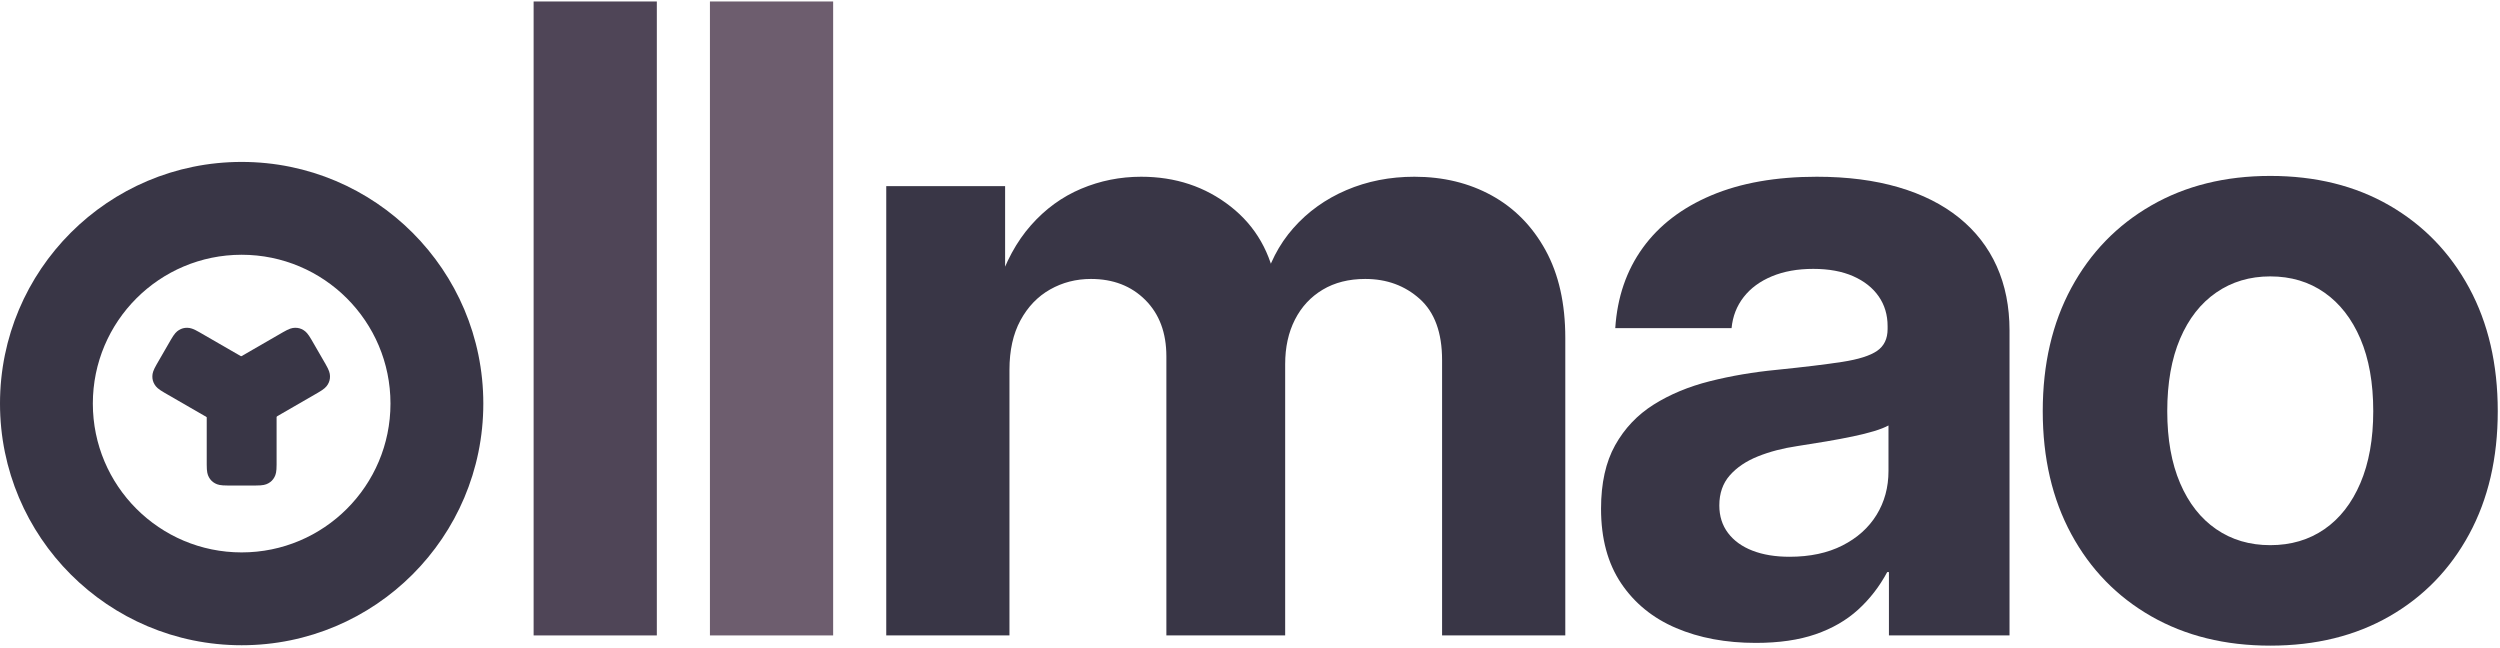 <?xml version="1.0" encoding="UTF-8"?>
<svg width="1019px" height="264px" viewBox="0 0 1019 264" version="1.1" xmlns="http://www.w3.org/2000/svg"
     xmlns:xlink="http://www.w3.org/1999/xlink">
    <title>wordmark no margin</title>
    <g id="Template---Icons---App" stroke="none" stroke-width="1" fill="none" fill-rule="evenodd">
        <g id="wordmark" transform="translate(-118, -124)">
            <rect fill="none" x="0" y="0" width="1255" height="512"></rect>
            <g id="Group-3" transform="translate(118, 124.603)">
                <g id="Ollmao" transform="translate(217.502, 0)" fill-rule="nonzero">
                    <polygon id="Path" fill="#4F4557"
                             points="50.222 0 50.222 258.397 0 258.397 0 0"></polygon>
                    <polygon id="Path" fill="#6D5D6E"
                             points="122.088 0 122.088 258.397 71.867 258.397 71.867 0"></polygon>
                    <path d="M143.734,258.397 L143.734,75.265 L192.18,75.265 L192.18,116.33 L189.08,116.33 C192.303,106.226 196.849,97.854 202.717,91.212 C208.585,84.571 215.397,79.614 223.154,76.343 C230.91,73.071 239.07,71.436 247.634,71.436 C261.609,71.436 273.747,75.466 284.049,83.526 C294.35,91.587 300.594,102.521 302.782,116.33 L297.344,116.33 C299.641,107.072 303.743,99.095 309.648,92.398 C315.554,85.701 322.76,80.534 331.268,76.894 C339.775,73.255 349.023,71.436 359.011,71.436 C370.767,71.436 381.271,73.984 390.522,79.08 C399.773,84.176 407.084,91.608 412.456,101.375 C417.827,111.143 420.513,123.06 420.513,137.127 L420.513,258.397 L370.289,258.397 L370.289,146.145 C370.289,134.992 367.262,126.695 361.208,121.256 C355.155,115.817 347.74,113.097 338.965,113.097 C332.286,113.097 326.506,114.556 321.625,117.475 C316.744,120.393 312.975,124.458 310.318,129.67 C307.66,134.881 306.332,140.929 306.332,147.811 L306.332,258.397 L257.912,258.397 L257.912,144.646 C257.912,135.047 255.053,127.389 249.336,121.672 C243.618,115.956 236.232,113.097 227.176,113.097 C221.108,113.097 215.549,114.529 210.499,117.392 C205.449,120.255 201.429,124.446 198.44,129.962 C195.45,135.479 193.955,142.206 193.955,150.142 L193.955,258.397 L143.734,258.397 Z"
                          id="Path" fill="#393646"></path>
                    <path d="M498.177,261.442 C485.978,261.442 475.141,259.421 465.665,255.379 C456.189,251.337 448.723,245.258 443.267,237.142 C437.81,229.025 435.082,218.897 435.082,206.758 C435.082,196.358 436.999,187.728 440.832,180.867 C444.665,174.006 449.902,168.486 456.54,164.308 C463.179,160.13 470.818,156.952 479.456,154.777 C488.095,152.601 497.161,151.056 506.656,150.142 C517.851,149.004 526.756,147.925 533.372,146.905 C539.989,145.885 544.728,144.39 547.59,142.42 C550.452,140.45 551.884,137.484 551.884,133.52 L551.884,132.328 C551.884,127.725 550.67,123.678 548.242,120.187 C545.814,116.696 542.346,113.958 537.839,111.971 C533.332,109.985 527.914,108.992 521.584,108.992 C515.187,108.992 509.565,110.002 504.716,112.023 C499.867,114.043 496.033,116.866 493.212,120.489 C490.391,124.113 488.75,128.328 488.287,133.133 L440.881,133.133 C441.699,120.535 445.438,109.631 452.098,100.421 C458.757,91.212 468.075,84.079 480.05,79.022 C492.025,73.964 506.35,71.436 523.025,71.436 C535.466,71.436 546.565,72.866 556.321,75.727 C566.077,78.587 574.32,82.737 581.051,88.175 C587.782,93.613 592.886,100.197 596.363,107.927 C599.841,115.657 601.579,124.391 601.579,134.13 L601.579,258.397 L552.426,258.397 L552.426,232.565 L551.732,232.565 C548.572,238.461 544.614,243.575 539.855,247.905 C535.097,252.235 529.315,255.574 522.509,257.921 C515.703,260.269 507.593,261.442 498.177,261.442 Z M511.899,226.336 C520.256,226.336 527.455,224.799 533.497,221.725 C539.539,218.651 544.174,214.488 547.402,209.235 C550.63,203.981 552.244,198.027 552.244,191.372 L552.244,172.811 C550.788,173.611 548.828,174.383 546.365,175.128 C543.902,175.872 541.031,176.587 537.753,177.274 C534.474,177.96 530.908,178.633 527.056,179.292 C523.204,179.952 519.188,180.599 515.007,181.233 C509.158,182.096 503.834,183.49 499.036,185.414 C494.238,187.338 490.415,189.916 487.566,193.149 C484.717,196.381 483.293,200.474 483.293,205.428 C483.293,209.77 484.479,213.513 486.851,216.655 C489.223,219.797 492.55,222.196 496.832,223.852 C501.114,225.508 506.137,226.336 511.899,226.336 Z"
                          id="Shape" fill="#393646"></path>
                    <path d="M707.853,262.559 C689.47,262.559 673.305,258.574 659.357,250.604 C645.41,242.633 634.55,231.48 626.779,217.144 C619.007,202.808 615.121,186.092 615.121,166.996 C615.121,147.846 619.007,131.09 626.779,116.728 C634.55,102.367 645.41,91.172 659.357,83.144 C673.305,75.116 689.47,71.102 707.853,71.102 C726.351,71.102 742.545,75.116 756.435,83.144 C770.325,91.172 781.155,102.367 788.927,116.728 C796.698,131.09 800.584,147.846 800.584,166.996 C800.584,186.092 796.698,202.808 788.927,217.144 C781.155,231.48 770.325,242.633 756.435,250.604 C742.545,258.574 726.351,262.559 707.853,262.559 Z M707.853,221.604 C716.287,221.604 723.647,219.433 729.931,215.09 C736.216,210.748 741.104,204.485 744.596,196.301 C748.088,188.118 749.834,178.35 749.834,166.996 C749.834,155.472 748.088,145.634 744.596,137.481 C741.104,129.327 736.216,123.051 729.931,118.654 C723.647,114.256 716.287,112.057 707.853,112.057 C699.534,112.057 692.203,114.242 685.861,118.613 C679.518,122.984 674.601,129.259 671.109,137.44 C667.617,145.62 665.871,155.472 665.871,166.996 C665.871,178.406 667.617,188.188 671.109,196.343 C674.601,204.499 679.504,210.748 685.819,215.09 C692.133,219.433 699.478,221.604 707.853,221.604 Z"
                          id="Shape" fill="#393646"></path>
                </g>
                <g id="Group-2" transform="translate(0, 65.397)" fill="#393646">
                    <path d="M98.5,0 C152.9,0 197,44.1 197,98.5 C197,152.9 152.9,197 98.5,197 C44.1,197 0,152.9 0,98.5 C0,44.1 44.1,0 98.5,0 Z M98.5,37.84 C64.998,37.84 37.84,64.998 37.84,98.5 C37.84,132.002 64.998,159.16 98.5,159.16 C132.002,159.16 159.16,132.002 159.16,98.5 C159.16,64.998 132.002,37.84 98.5,37.84 Z"
                          id="Combined-Shape"></path>
                    <g id="Group"
                       transform="translate(98.305, 98.521) scale(1, -1) translate(-98.305, -98.521)translate(59.641, 65.147)">
                        <path d="M33.122,-4.5341707e-16 L44.596,4.5341707e-16 C47.552,-2.63448375e-16 48.624,0.308 49.705,0.886 C50.786,1.464 51.634,2.312 52.212,3.393 C52.79,4.473 53.098,5.545 53.098,8.501 L53.098,35.97 C53.098,38.926 52.79,39.998 52.212,41.079 C51.634,42.159 50.786,43.008 49.705,43.586 C48.624,44.163 47.552,44.471 44.596,44.471 L33.122,44.471 C30.166,44.471 29.094,44.163 28.013,43.586 C26.932,43.008 26.084,42.159 25.506,41.079 C24.928,39.998 24.62,38.926 24.62,35.97 L24.62,8.501 C24.62,5.545 24.928,4.473 25.506,3.393 C26.084,2.312 26.932,1.464 28.013,0.886 C29.094,0.308 30.166,2.63448375e-16 33.122,-4.5341707e-16 Z"
                              id="Rectangle"></path>
                        <path d="M45.215,21.065 L56.689,21.065 C59.645,21.065 60.717,21.373 61.798,21.951 C62.879,22.529 63.727,23.377 64.305,24.458 C64.883,25.539 65.191,26.611 65.191,29.567 L65.191,57.035 C65.191,59.991 64.883,61.063 64.305,62.144 C63.727,63.225 62.879,64.073 61.798,64.651 C60.717,65.229 59.645,65.537 56.689,65.537 L45.215,65.537 C42.259,65.537 41.187,65.229 40.106,64.651 C39.025,64.073 38.177,63.225 37.599,62.144 C37.021,61.063 36.714,59.991 36.714,57.035 L36.714,29.567 C36.714,26.611 37.021,25.539 37.599,24.458 C38.177,23.377 39.025,22.529 40.106,21.951 C41.187,21.373 42.259,21.065 45.215,21.065 Z"
                              id="Rectangle-Copy-2"
                              transform="translate(50.952, 43.301) rotate(120) translate(-50.952, -43.301)"></path>
                        <path d="M20.639,21.065 L32.113,21.065 C35.069,21.065 36.141,21.373 37.222,21.951 C38.303,22.529 39.151,23.377 39.729,24.458 C40.307,25.539 40.615,26.611 40.615,29.567 L40.615,57.035 C40.615,59.991 40.307,61.063 39.729,62.144 C39.151,63.225 38.303,64.073 37.222,64.651 C36.141,65.229 35.069,65.537 32.113,65.537 L20.639,65.537 C17.683,65.537 16.611,65.229 15.53,64.651 C14.449,64.073 13.601,63.225 13.023,62.144 C12.445,61.063 12.137,59.991 12.137,57.035 L12.137,29.567 C12.137,26.611 12.445,25.539 13.023,24.458 C13.601,23.377 14.449,22.529 15.53,21.951 C16.611,21.373 17.683,21.065 20.639,21.065 Z"
                              id="Rectangle-Copy-3"
                              transform="translate(26.376, 43.301) rotate(-120) translate(-26.376, -43.301)"></path>
                    </g>
                </g>
            </g>
        </g>
    </g>
</svg>